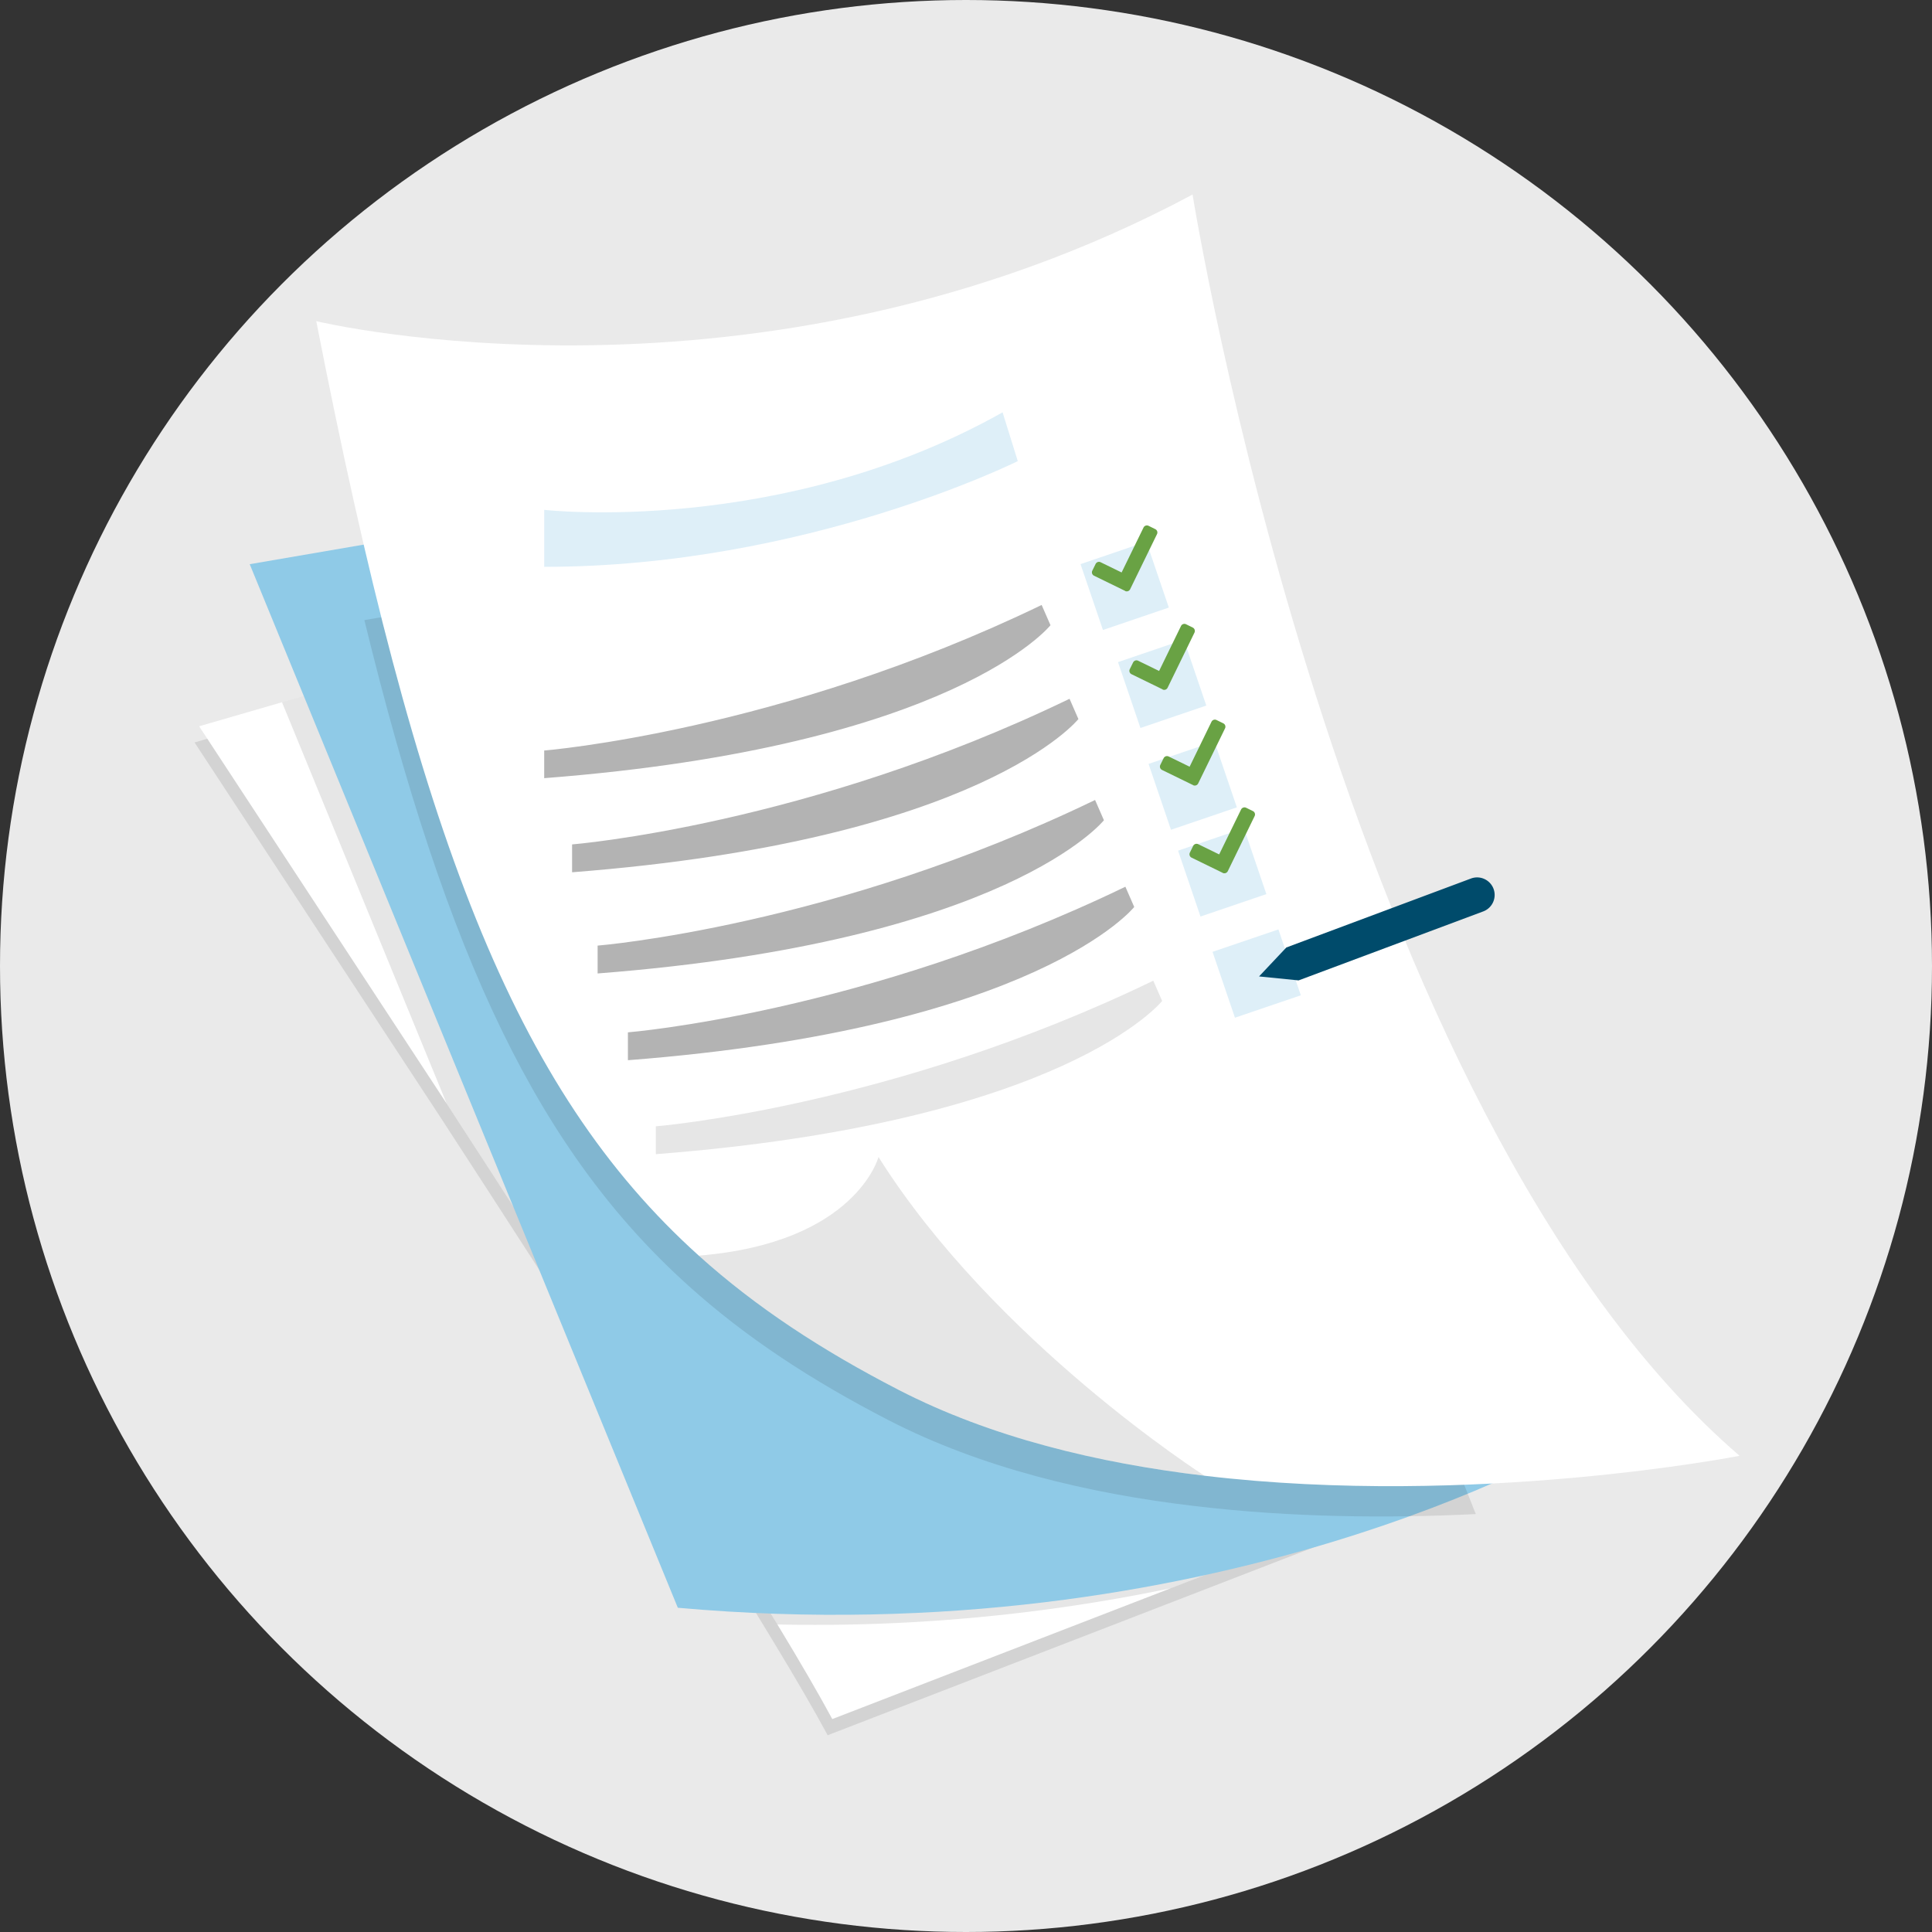 <svg xmlns="http://www.w3.org/2000/svg" width="288" height="288" fill="none" fill-rule="evenodd" xmlns:v="https://vecta.io/nano"><rect width="100%" height="100%" fill="#333333" stroke="none"/><circle fill="#eaeaea" cx="144" cy="144" r="144"/><g fill-rule="nonzero"><path d="M208.33 225.822l-34.51 13.35-50.44 19.496c-1.902-3.533-4.7-8.367-8.184-14.105-11.944-19.798-31.712-50.59-49.305-77.652L29 110.675l113.26-32.847 66.07 147.994z" fill="#000" opacity=".1"/><path d="M209.018 223.413l-34.51 13.35-50.44 19.496c-1.902-3.533-4.7-8.367-8.184-14.105-11.944-19.798-31.712-50.59-49.305-77.652l-36.893-56.237L142.95 75.42l66.07 147.994z" fill="#fff"/><path d="M209.018 223.413l-34.51 13.35a259.53 259.53 0 0 1-58.624 5.391c-11.944-19.798-31.712-50.59-49.305-77.652l-24.54-59.818L142.95 75.42l66.07 147.994z" fill="#000" opacity=".1"/><path d="M234.692 215.11s-53.612 31.712-133.65 24.556L37.225 84.103l136.3-23.407 61.177 154.413z" fill="#8fcae7"/><path d="M219.993 225.7c-12.625.62-27.226.56-41.922-1.2-15.9-1.865-31.877-5.724-45.603-12.79-11.463-5.907-21.264-12.323-29.813-20.025-22.227-19.994-35.984-48.596-48.338-99.246l105.7-18.154L219.993 225.7z" fill="#000" opacity=".1"/><path d="M259.318 217.013s-39.535 7.747-79.737 2.976c-15.9-1.875-31.894-5.724-45.603-12.79-11.463-5.907-21.264-12.323-29.813-20.025-27.522-24.77-42.043-62.687-57.02-139.297 0 0 65.708 15.856 130.627-18.876 0 0 21.897 136.668 81.546 188.013z" fill="#fff"/><path d="M179.58 219.99c-15.9-1.875-31.894-5.724-45.603-12.79-11.463-5.907-21.264-12.323-29.813-20.025 23.424-1.902 26.792-14.7 26.792-14.7 17.366 27.563 48.624 47.526 48.624 47.526z" fill="#000" opacity=".1"/><path d="M81.123 76.003s35.296 4.028 68.332-14.535l2.264 7.27s-31.605 15.76-70.596 15.76v-8.494z" fill="#8fcae7" opacity=".3"/><g fill="#000"><path d="M81.123 111.88s35.1-2.83 74.153-21.7l1.32 3.02S142.22 111.282 81.122 116v-4.128zm4.16 13.996s35.1-2.83 74.153-21.708l1.32 3.02s-14.373 18.1-75.474 22.84v-4.152zm3.805 15.084s35.1-2.83 74.153-21.708l1.32 3.02s-14.394 18.1-75.474 22.84v-4.152zm4.517 12.93s35.1-2.83 74.153-21.708l1.32 3.02s-14.373 18.102-75.474 22.843v-4.156z" opacity=".3"/><path d="M97.766 167.898s35.1-2.83 74.153-21.708l1.32 3.02s-14.377 18.102-75.474 22.84v-4.152z" opacity=".1"/></g><path opacity=".3" d="M161.072 84.092l9.82-3.343 3.343 9.82-9.82 3.343zm5.586 14.608l9.82-3.343 3.343 9.82-9.82 3.343zm8.955 28.106l9.82-3.343 3.343 9.82-9.82 3.343zm5.137 15.084l9.82-3.343 3.343 9.82-9.82 3.343zm-9.537-28.016l9.82-3.343 3.343 9.82-9.82 3.343z" fill="#8fcae7"/><path d="M191.75 141.24l27.522-10.28c.65-.244 1.37-.22 2.002.07s1.123.815 1.366 1.466h0a2.62 2.62 0 0 1-1.538 3.368l-27.522 10.283-5.896-.592 4.066-4.314z" fill="#004b6b"/><path d="M167.726 88.085l-4.64-2.264a.56.56 0 0 1-.258-.75l.492-1c.065-.134.18-.237.32-.286a.55.55 0 0 1 .43.028l3.127 1.524 3.265-6.695a.56.56 0 0 1 .75-.26l1 .495c.134.065.237.18.286.32a.55.55 0 0 1-.028.43l-4.004 8.212a.56.56 0 0 1-.75.258h0zm10.138 28.955l-4.64-2.264a.56.56 0 0 1-.258-.75l.492-1c.137-.28.474-.394.753-.258l3.124 1.524 3.26-6.7a.56.56 0 0 1 .75-.26l1.008.495a.56.56 0 0 1 .261.75l-4.004 8.212a.57.57 0 0 1-.753.258l.007.007zm-4.55-14.272l-4.64-2.264a.56.56 0 0 1-.26-.75l.495-1c.065-.134.18-.237.32-.286a.55.55 0 0 1 .43.028l3.127 1.524 3.265-6.705a.56.56 0 0 1 .75-.258l1 .492a.57.57 0 0 1 .258.753l-4.008 8.22a.56.56 0 0 1-.75.258h.003zm8.955 27.346l-4.64-2.264a.56.56 0 0 1-.258-.75l.492-1a.56.56 0 0 1 .75-.258l3.127 1.524 3.265-6.695a.57.57 0 0 1 .753-.261l1.008.495c.134.065.237.18.286.32a.55.55 0 0 1-.028.43l-4 8.212a.57.57 0 0 1-.753.258h0z" fill="#69a244"/></g></svg>
